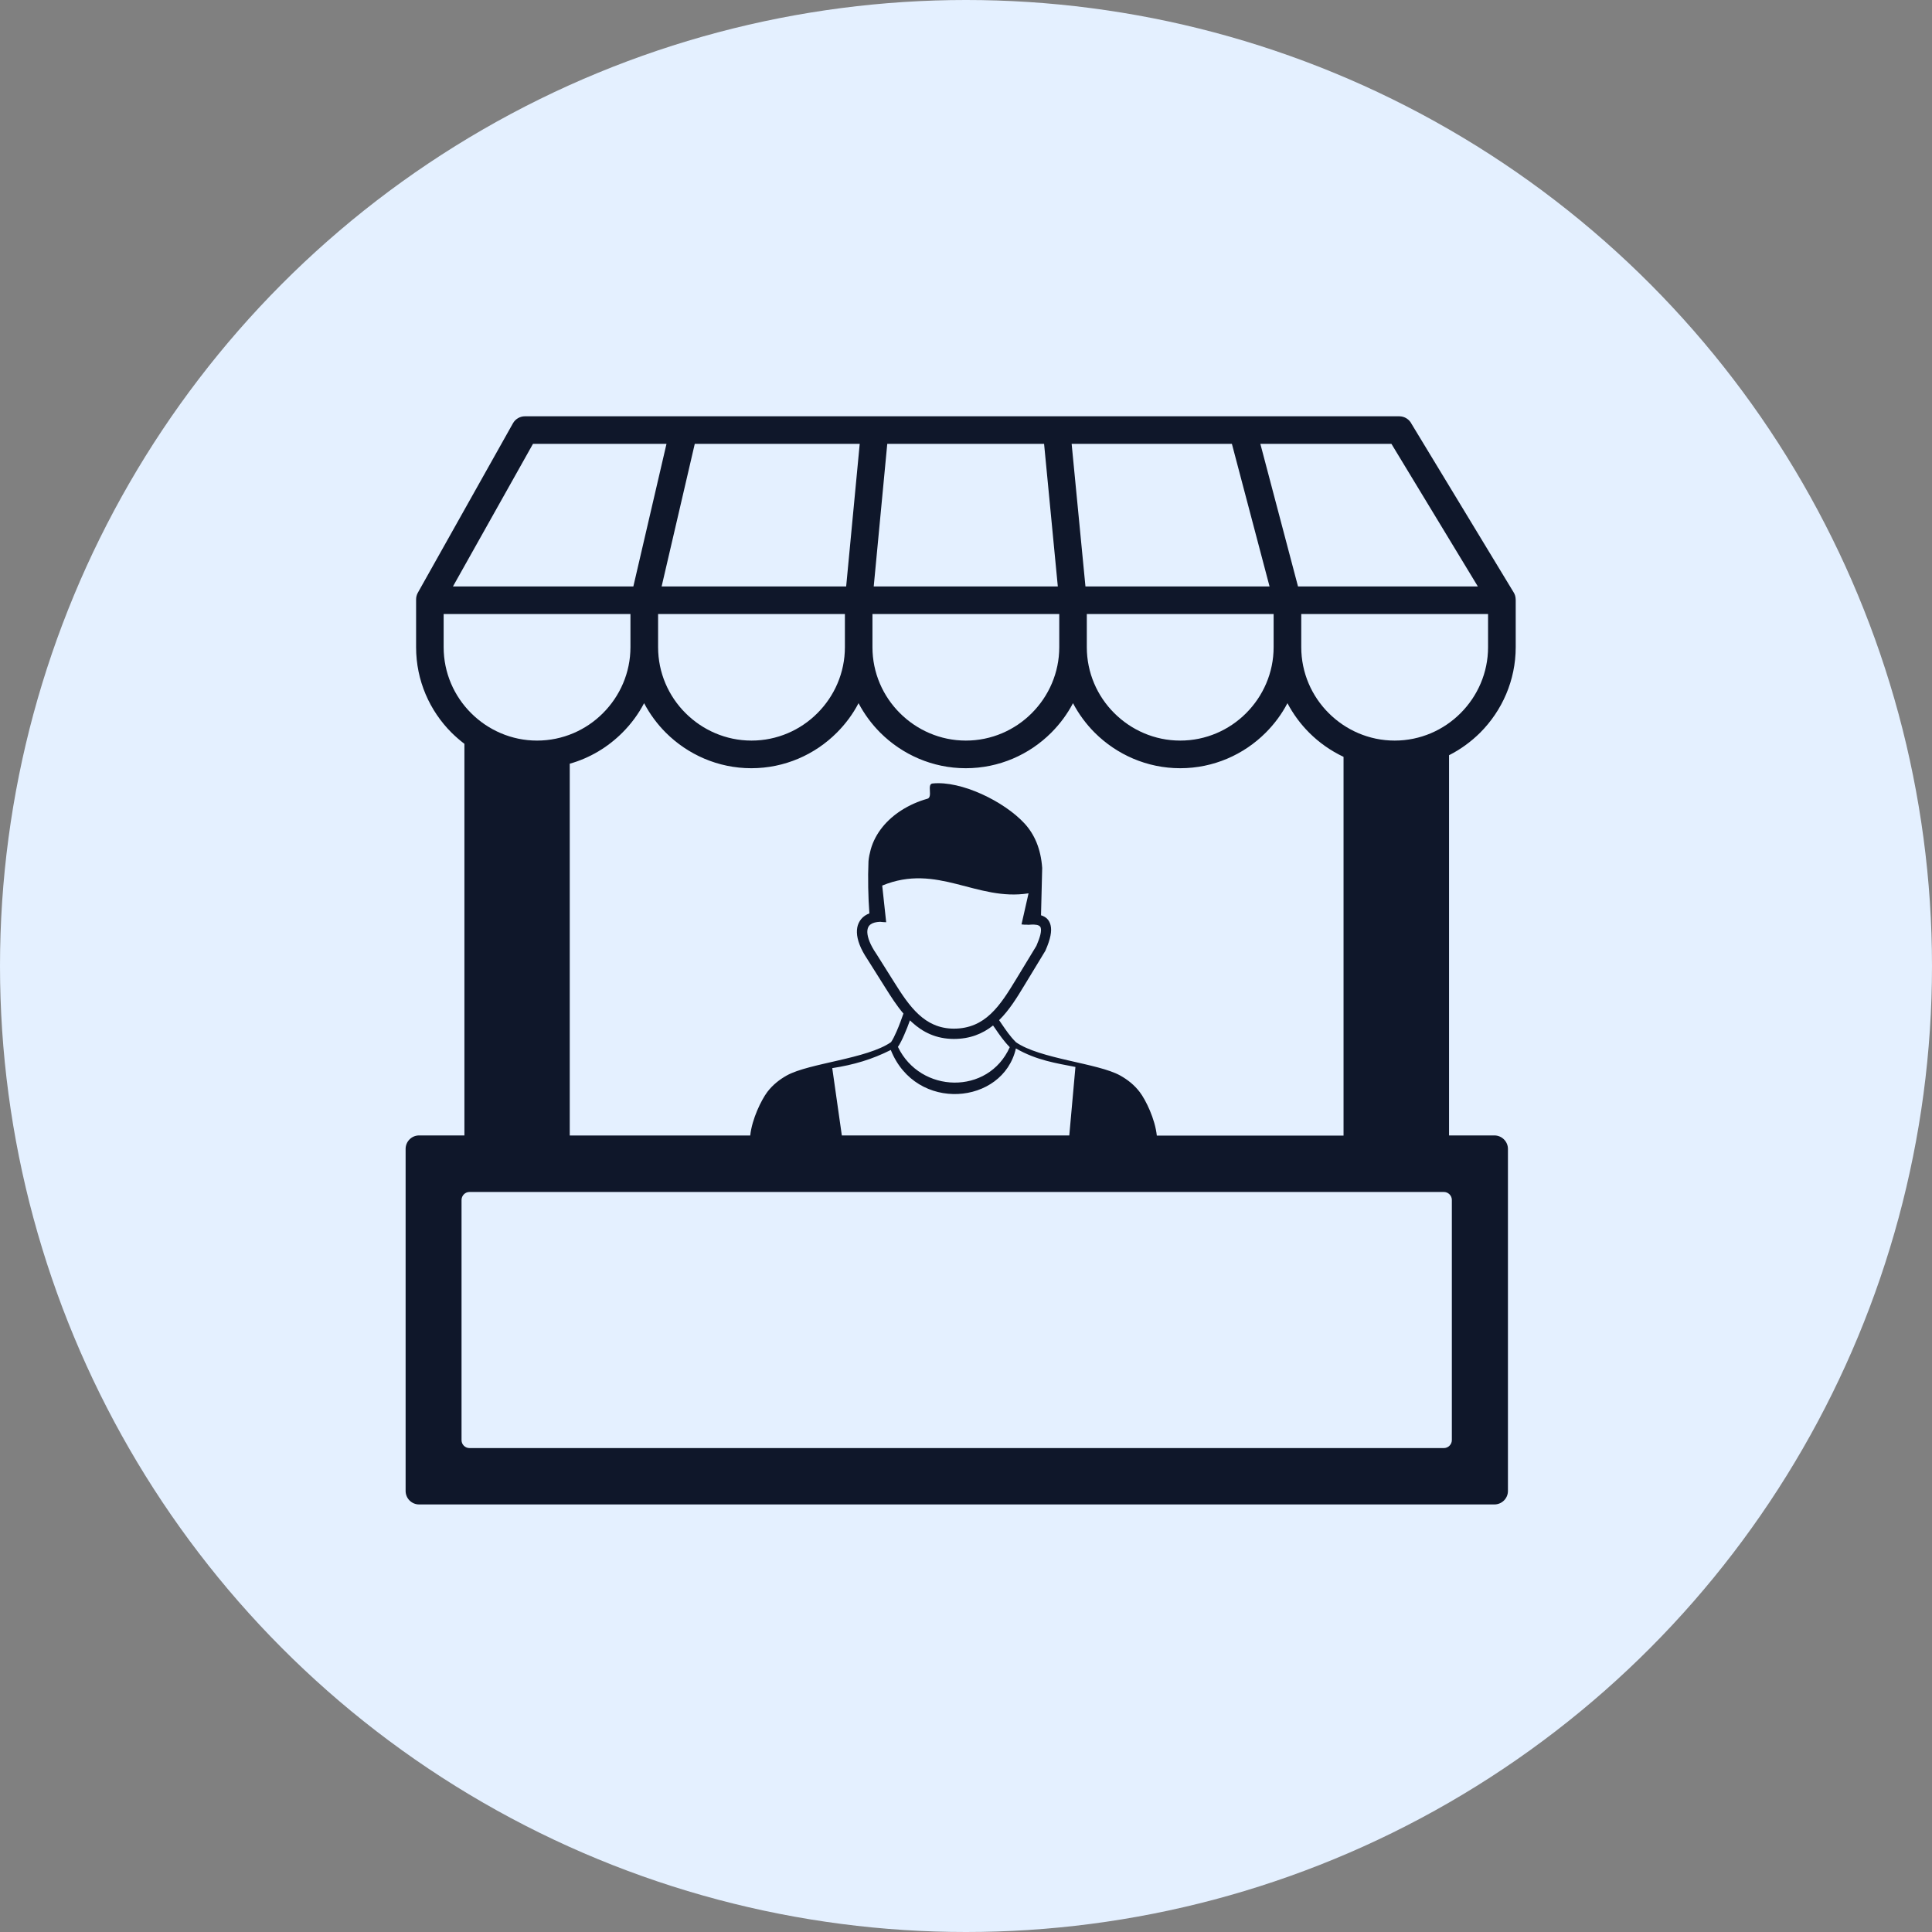 <?xml version="1.0" encoding="UTF-8"?> <svg xmlns="http://www.w3.org/2000/svg" width="181" height="181" viewBox="0 0 181 181" fill="none"><rect x="0" y="0" width="181" height="181" fill="#808080" stroke="none"/><circle cx="90.5" cy="90.5" r="90.5" fill="#E4F0FF"></circle><path fill-rule="evenodd" clip-rule="evenodd" d="M84.123 98.079C86.221 102.454 92.585 102.615 94.6 98.105C94.049 97.546 93.643 96.954 93.237 96.361C93.169 96.268 93.102 96.167 93.034 96.073C92.061 96.844 90.884 97.334 89.353 97.334C87.694 97.326 86.45 96.7 85.426 95.76C85.367 95.701 85.307 95.65 85.248 95.591C85.104 95.997 84.918 96.488 84.715 96.937C84.529 97.368 84.326 97.783 84.123 98.079ZM135.754 70.753V106.373H140.003C140.697 106.373 141.272 106.94 141.272 107.634V139.683C141.272 140.377 140.705 140.944 140.003 140.944H39.261C38.567 140.944 38 140.377 38 139.683V107.634C38 106.94 38.567 106.373 39.261 106.373H43.509V69.686C43.086 69.365 42.688 69.018 42.308 68.645C40.251 66.589 38.982 63.754 38.982 60.639V56.239V56.18V56.171C38.982 55.951 39.032 55.731 39.142 55.536L48.054 39.66C48.291 39.237 48.731 39 49.179 39H131.083C131.599 39 132.039 39.296 132.251 39.728L141.805 55.494C141.924 55.68 141.983 55.892 141.992 56.095C142 56.137 142 56.18 142 56.23V60.631C142 63.745 140.722 66.58 138.674 68.637C137.811 69.492 136.838 70.203 135.754 70.753ZM125.87 106.373V70.905C124.668 70.338 123.576 69.568 122.654 68.645C121.841 67.833 121.156 66.902 120.614 65.878C120.081 66.902 119.387 67.833 118.575 68.645C116.518 70.702 113.683 71.971 110.569 71.971C107.455 71.971 104.62 70.693 102.563 68.645C101.751 67.833 101.065 66.902 100.524 65.878C99.99 66.902 99.296 67.833 98.484 68.645C96.427 70.702 93.593 71.971 90.478 71.971C87.364 71.971 84.529 70.693 82.472 68.645C81.66 67.833 80.974 66.902 80.433 65.878C79.9 66.902 79.206 67.833 78.393 68.645C76.337 70.702 73.502 71.971 70.387 71.971C67.273 71.971 64.438 70.693 62.382 68.645C61.569 67.833 60.884 66.902 60.342 65.878C59.809 66.902 59.115 67.833 58.302 68.645C56.948 69.999 55.264 71.015 53.377 71.548V106.381H70.286C70.447 104.833 71.327 103.047 71.885 102.302C72.393 101.634 73.019 101.143 73.713 100.753C75.804 99.594 81.228 99.205 83.479 97.631C83.649 97.385 83.826 97.021 83.996 96.632C84.258 96.04 84.487 95.397 84.639 94.956C84.004 94.212 83.471 93.374 82.955 92.553L81.245 89.836C80.619 88.905 80.297 88.051 80.28 87.357C80.272 87.027 80.323 86.731 80.45 86.468C80.577 86.197 80.771 85.96 81.034 85.783C81.16 85.698 81.296 85.63 81.448 85.571C81.338 84.099 81.296 82.245 81.364 80.688C81.397 80.316 81.474 79.952 81.575 79.579C82.015 78.022 83.107 76.77 84.461 75.906C85.206 75.433 86.027 75.069 86.881 74.832C87.423 74.679 86.805 73.461 87.364 73.401C90.072 73.122 94.075 75.086 95.971 77.134C96.918 78.158 97.511 79.52 97.638 81.314L97.528 85.749C98.002 85.893 98.306 86.189 98.425 86.68C98.56 87.221 98.416 87.975 97.959 89.016C97.951 89.032 97.942 89.049 97.934 89.075L95.987 92.282C95.277 93.459 94.549 94.643 93.601 95.574C93.686 95.693 93.77 95.82 93.855 95.947C94.244 96.513 94.625 97.081 95.124 97.58C95.141 97.597 95.158 97.614 95.167 97.631C97.409 99.213 102.859 99.594 104.95 100.762C105.644 101.151 106.27 101.642 106.778 102.311C107.345 103.055 108.216 104.841 108.377 106.39H125.87V106.373ZM42.434 54.944H59.335L62.441 41.581H49.933L42.434 54.944ZM100.397 41.581L101.691 54.944H118.939L115.41 41.581H100.397ZM99.102 54.944L97.815 41.581H83.124L81.855 54.944H99.102ZM79.273 54.944L80.543 41.581H65.09L61.984 54.944H79.273ZM118.076 41.581L121.605 54.944H138.454L130.355 41.581H118.076ZM121.909 57.525V60.631C121.909 63.035 122.891 65.226 124.482 66.809C126.064 68.391 128.256 69.382 130.66 69.382C133.063 69.382 135.255 68.4 136.838 66.809C138.42 65.226 139.41 63.035 139.41 60.631V57.525H121.909ZM101.818 57.525V60.631C101.818 63.035 102.8 65.226 104.391 66.809C105.974 68.391 108.166 69.382 110.569 69.382C112.972 69.382 115.164 68.4 116.747 66.809C118.329 65.226 119.32 63.035 119.32 60.631V57.525H101.818ZM81.736 57.525V60.631C81.736 63.035 82.718 65.226 84.309 66.809C85.891 68.391 88.083 69.382 90.487 69.382C92.89 69.382 95.082 68.4 96.665 66.809C98.247 65.226 99.237 63.035 99.237 60.631V57.525H81.736ZM61.654 57.525V60.631C61.654 63.035 62.635 65.226 64.226 66.809C65.809 68.391 68.001 69.382 70.404 69.382C72.808 69.382 75 68.4 76.582 66.809C78.165 65.226 79.155 63.035 79.155 60.631V57.525H61.654ZM59.064 57.525H41.563V60.631C41.563 63.035 42.545 65.226 44.136 66.809C45.718 68.391 47.91 69.382 50.313 69.382C52.717 69.382 54.909 68.4 56.491 66.809C58.074 65.226 59.064 63.035 59.064 60.631V57.525ZM78.867 106.373H100.177L100.752 99.958C98.992 99.611 97.13 99.349 95.175 98.223C93.973 103.512 85.807 104.266 83.454 98.367C81.702 99.247 80.001 99.755 77.97 100.068L78.867 106.373ZM43.983 111.671H135.272C135.678 111.671 136.017 112.009 136.017 112.415V134.918C136.017 135.324 135.678 135.663 135.272 135.663H43.983C43.577 135.663 43.239 135.333 43.239 134.918V112.415C43.247 112.001 43.577 111.671 43.983 111.671ZM82.447 86.358C82.066 86.375 81.778 86.451 81.584 86.587C81.474 86.663 81.389 86.756 81.338 86.874C81.279 87.001 81.254 87.154 81.254 87.331C81.271 87.848 81.541 88.533 82.066 89.312L82.075 89.32L83.784 92.037C84.469 93.128 85.189 94.237 86.078 95.049C86.932 95.837 87.973 96.361 89.353 96.37C90.842 96.37 91.934 95.82 92.814 94.99C93.736 94.127 94.456 92.951 95.175 91.774L97.096 88.609C97.451 87.788 97.587 87.247 97.502 86.925C97.451 86.731 97.24 86.637 96.885 86.621C96.808 86.621 96.732 86.612 96.648 86.621C96.563 86.621 96.47 86.629 96.377 86.637C96.326 86.646 96.275 86.637 96.224 86.629C96.055 86.637 95.877 86.629 95.7 86.603L96.36 83.692C91.477 84.462 87.821 80.832 82.65 82.965L83.022 86.4C82.828 86.392 82.633 86.383 82.447 86.358Z" fill="#0F172A"></path></svg> 